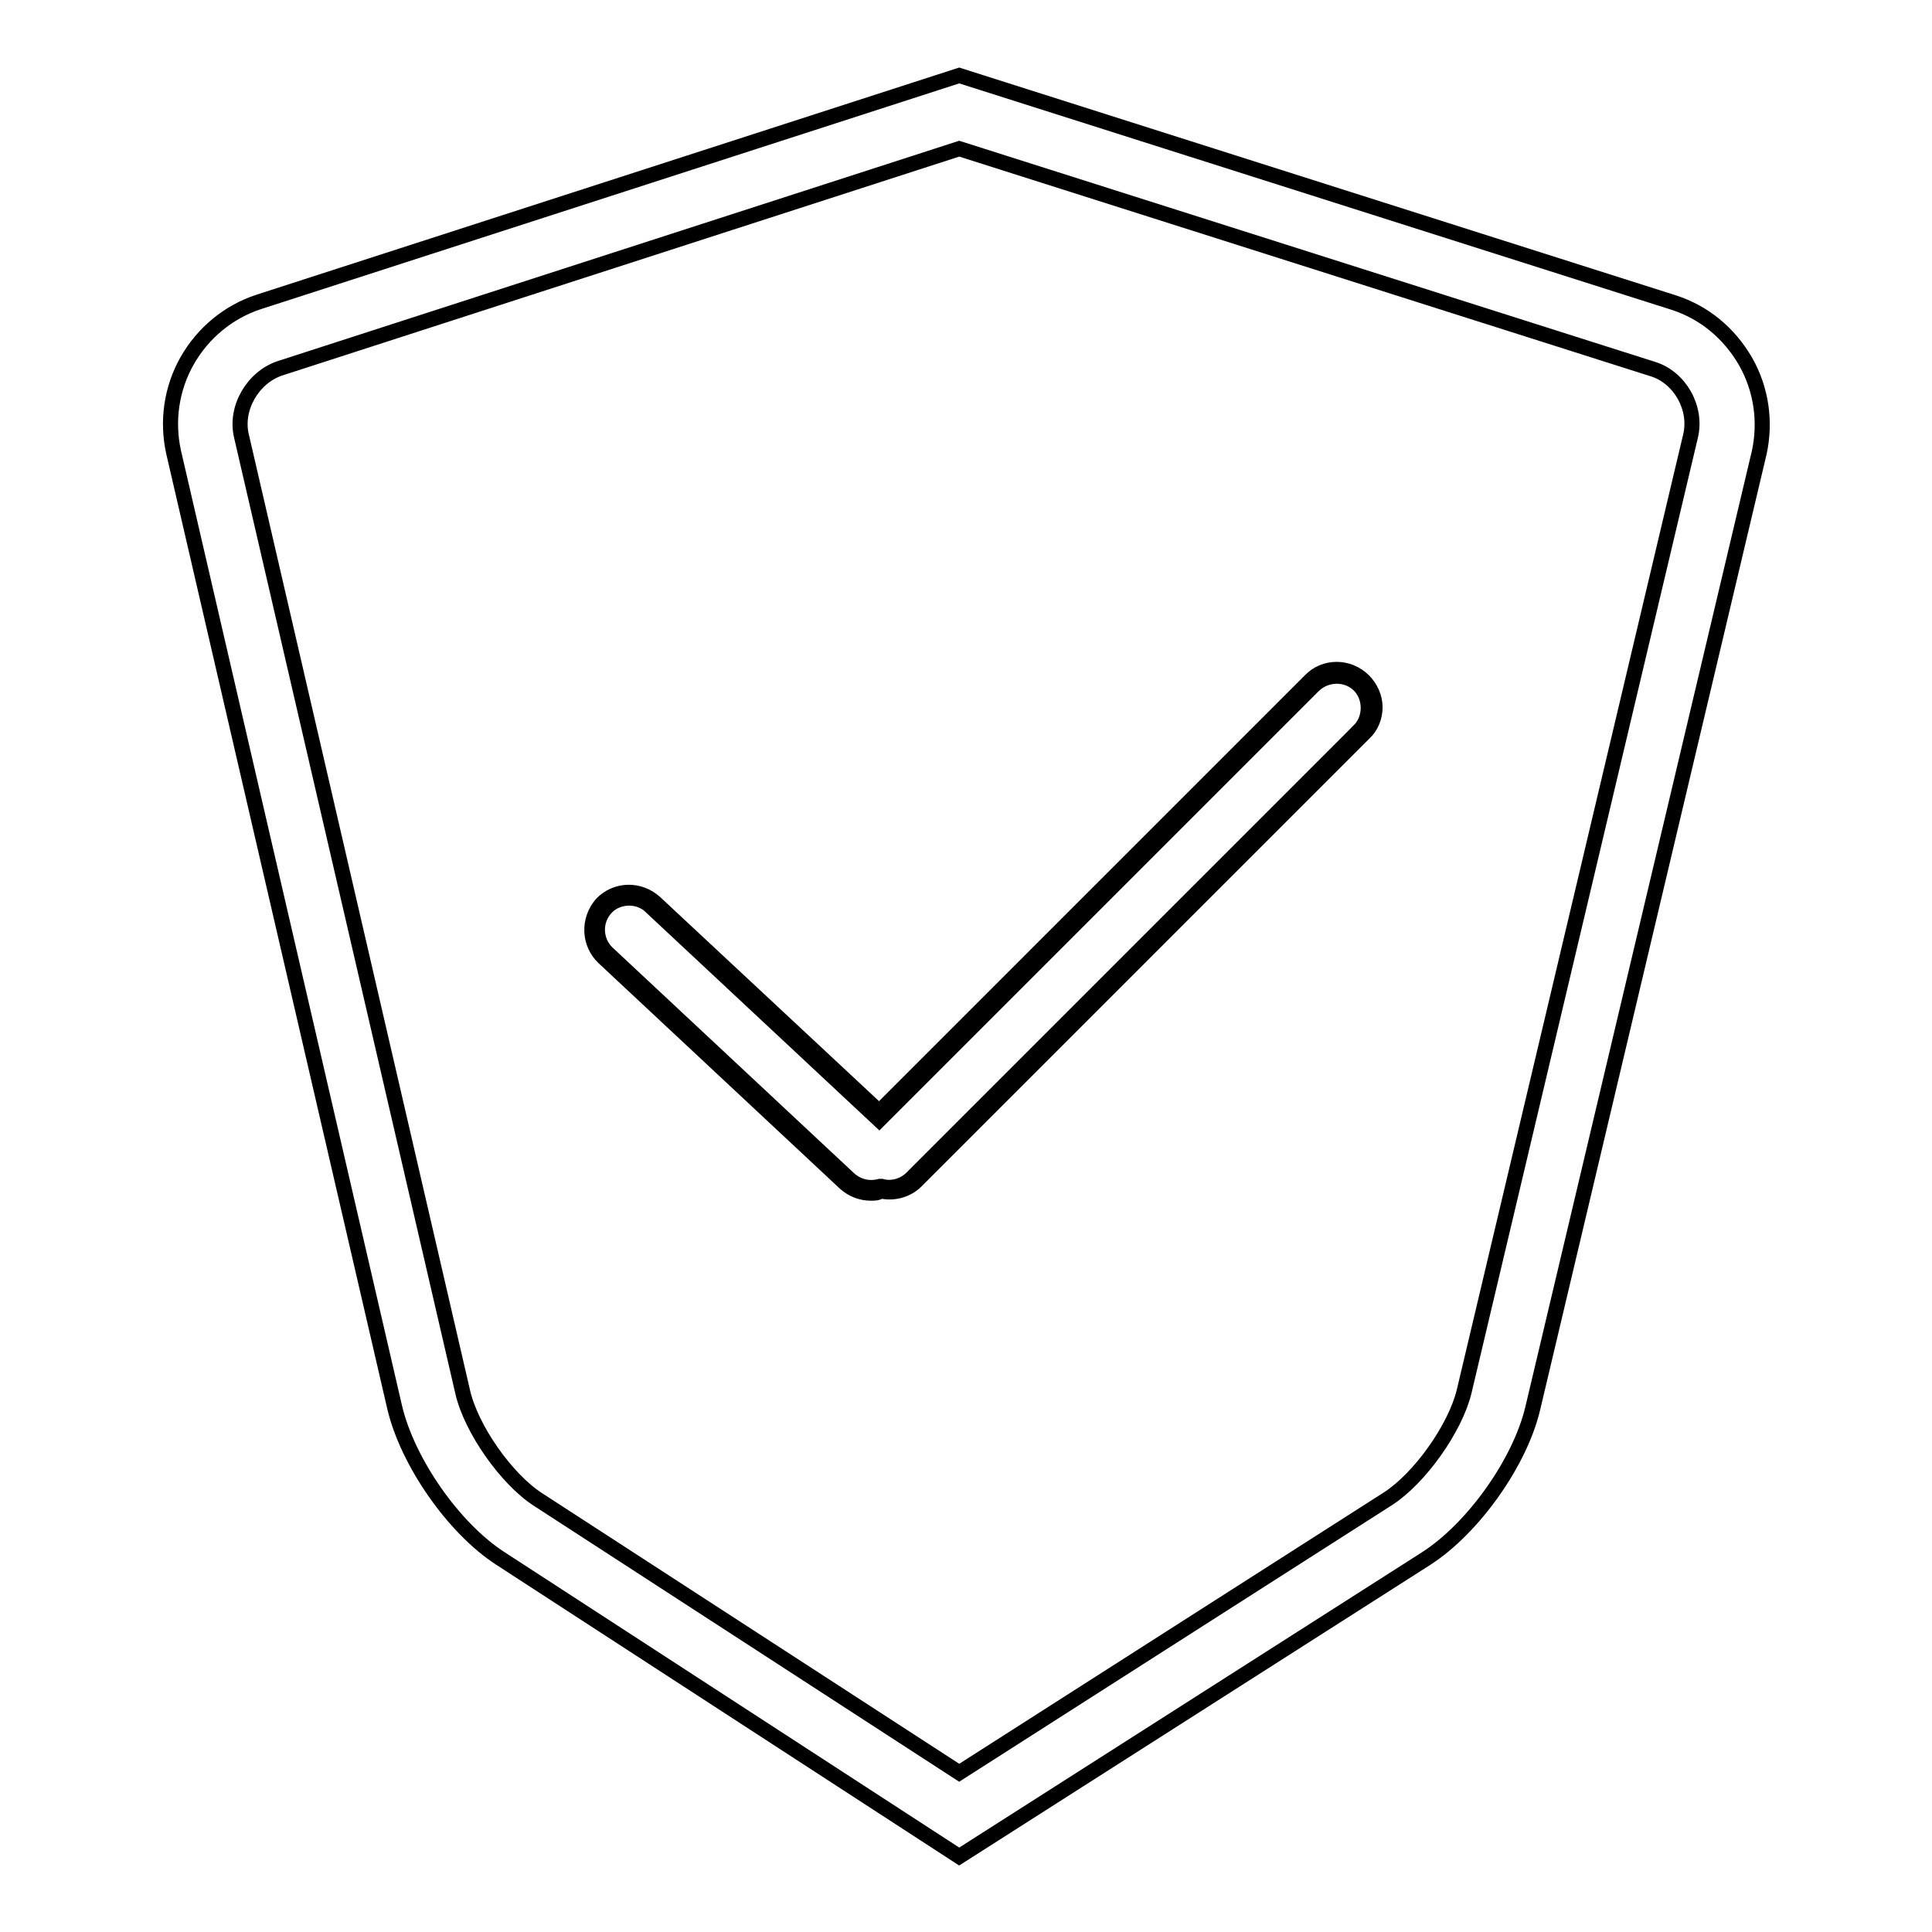 <?xml version="1.0" encoding="utf-8"?>
<!-- Svg Vector Icons : http://www.onlinewebfonts.com/icon -->
<!DOCTYPE svg PUBLIC "-//W3C//DTD SVG 1.1//EN" "http://www.w3.org/Graphics/SVG/1.1/DTD/svg11.dtd">
<svg version="1.1" xmlns="http://www.w3.org/2000/svg" xmlns:xlink="http://www.w3.org/1999/xlink" x="0px" y="0px" viewBox="0 0 256 256" enable-background="new 0 0 256 256" xml:space="preserve">
<g> <path stroke-width="2" fill-opacity="0" stroke="#000000"  d="M127.1,246l-60.8-39.5c-6.2-4-12.3-12.8-14-20L23,59.9c-0.9-4.1-0.3-8.4,1.8-12.1c2.1-3.7,5.5-6.5,9.5-7.8 l92.8-30l94.7,30.1c4,1.3,7.3,4,9.5,7.8c2.1,3.7,2.7,8,1.8,12.1l-30,126.6c-1.7,7.2-7.9,15.9-14.1,19.9L127.1,246z M127.1,19.7 l-90,29.1c-3.6,1.2-6,5.3-5.1,9l29.3,126.6c1.1,4.9,5.8,11.6,10,14.3l55.8,36.2l56.8-36.3c4.2-2.7,8.9-9.3,10.1-14.2l30-126.6 c0.9-3.7-1.4-7.8-5-8.9L127.1,19.7z M180.4,97.1l-59.3,59.3c-1.2,1.2-2.9,1.6-4.4,1.2c-1.6,0.5-3.2,0.1-4.4-1.1l-32-29.9 c-1.9-1.7-2-4.7-0.2-6.5c1.7-1.9,4.6-2,6.5-0.2l30,28l57.3-57.3c1.8-1.8,4.7-1.8,6.5,0C182.2,92.3,182.2,95.3,180.4,97.1 L180.4,97.1z M115.4,158.1c-1.3,0-2.5-0.5-3.4-1.3l-32-29.9c-2-1.9-2.1-5-0.3-7.1c1.9-2,5-2.1,7.1-0.2l29.7,27.7l57.1-57.1 c1.9-2,5.1-2,7.1,0c0.9,0.9,1.5,2.2,1.5,3.5c0,1.3-0.5,2.6-1.5,3.5l-59.3,59.3c-1.2,1.2-3,1.7-4.7,1.3 C116.3,158.1,115.9,158.1,115.4,158.1L115.4,158.1z M83.4,119c-1.1,0-2.3,0.4-3.1,1.3c-1.6,1.7-1.5,4.4,0.2,6l32,29.9 c1.1,1,2.6,1.4,4.1,1l0.1,0l0.1,0c1.4,0.4,3-0.1,4-1.1l59.3-59.3l0.3,0.3l-0.3-0.3c0.8-0.8,1.2-1.9,1.2-3c0-1.1-0.4-2.2-1.2-3 c-1.6-1.6-4.3-1.6-6,0l-57.6,57.6l-30.3-28.3C85.5,119.4,84.4,119,83.4,119L83.4,119z"/></g>
</svg>